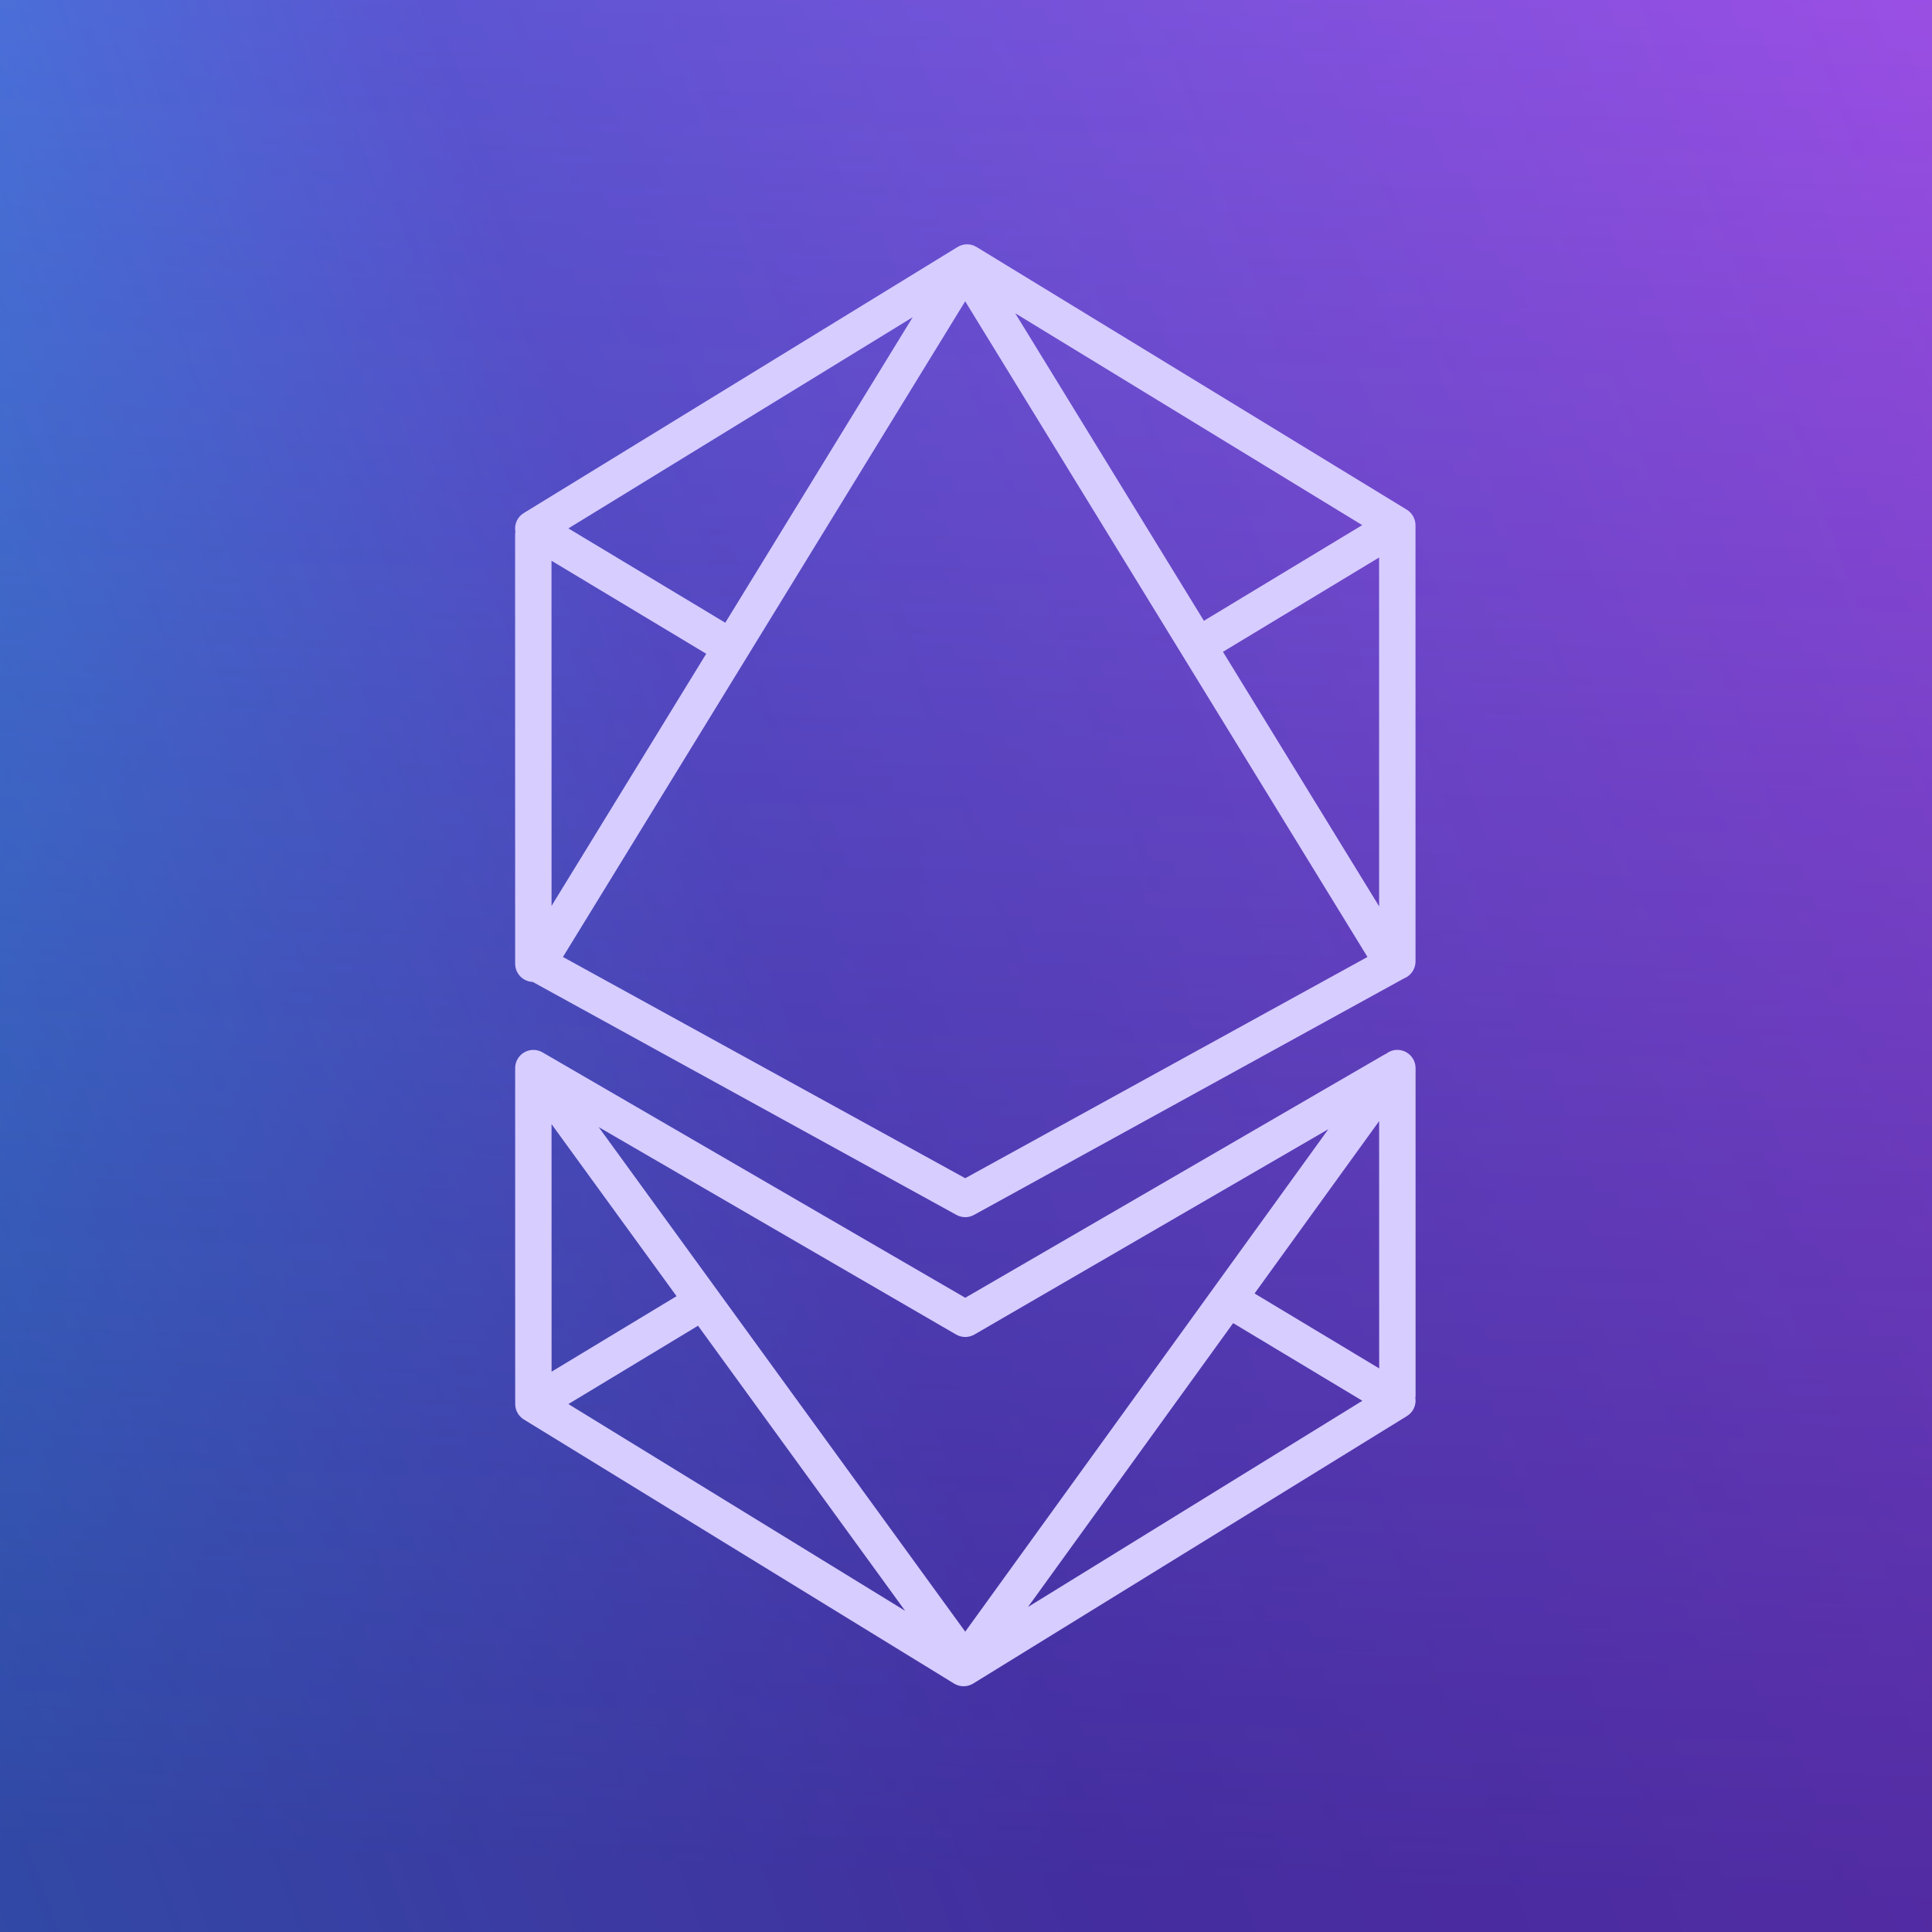 <svg width="50" height="50" viewBox="0 0 50 50" fill="none" xmlns="http://www.w3.org/2000/svg">
<g clip-path="url(#clip0_54368_25345)">
<path d="M62.5 25C62.5 4.289 45.711 -12.5 25 -12.5C4.289 -12.5 -12.5 4.289 -12.5 25C-12.5 45.711 4.289 62.5 25 62.5C45.711 62.5 62.5 45.711 62.5 25Z" fill="url(#paint0_linear_54368_25345)"/>
<path d="M62.5 25C62.5 4.289 45.711 -12.5 25 -12.5C4.289 -12.5 -12.5 4.289 -12.5 25C-12.5 45.711 4.289 62.5 25 62.5C45.711 62.5 62.5 45.711 62.5 25Z" fill="url(#paint1_linear_54368_25345)" fill-opacity="0.66"/>
<path fill-rule="evenodd" clip-rule="evenodd" d="M36.63 36.182C36.633 36.202 36.635 36.223 36.635 36.245C36.636 36.409 36.551 36.562 36.411 36.648L25.186 43.57C25.034 43.663 24.843 43.664 24.692 43.571L13.557 36.736C13.417 36.649 13.332 36.497 13.333 36.332C13.333 36.318 13.333 36.303 13.334 36.289C13.333 36.274 13.333 36.259 13.333 36.244L13.332 27.704C13.332 27.693 13.333 27.683 13.333 27.674C13.325 27.55 13.366 27.424 13.454 27.327C13.603 27.162 13.848 27.124 14.04 27.235L24.981 33.586L35.821 27.297C35.839 27.286 35.858 27.277 35.876 27.269C35.956 27.208 36.055 27.171 36.163 27.171C36.423 27.171 36.635 27.383 36.635 27.643L36.635 36.115C36.635 36.138 36.633 36.16 36.63 36.182ZM14.275 35.499L17.509 33.545L14.274 29.093L14.275 35.499ZM18.065 34.31C17.168 34.852 14.71 36.337 14.71 36.337L23.424 41.687L18.065 34.31ZM26.604 41.589L35.258 36.252L31.914 34.242L26.604 41.589ZM32.468 33.475L35.693 35.414L35.692 29.014L32.468 33.475ZM24.744 34.538L15.494 29.169L24.98 42.227L34.378 29.223L25.217 34.538C25.071 34.622 24.89 34.622 24.744 34.538ZM13.787 25.412C13.534 25.402 13.332 25.196 13.332 24.941L13.331 13.84C13.331 13.812 13.334 13.785 13.338 13.759C13.334 13.734 13.331 13.708 13.331 13.681C13.33 13.517 13.415 13.363 13.555 13.278L24.781 6.393C24.932 6.3 25.122 6.3 25.273 6.392L36.407 13.19C36.548 13.276 36.633 13.429 36.633 13.594C36.633 13.601 36.633 13.608 36.633 13.614C36.633 13.622 36.633 13.628 36.633 13.636L36.634 24.883C36.634 25.081 36.51 25.252 36.336 25.321L25.207 31.442C25.066 31.52 24.895 31.52 24.753 31.442L13.787 25.412ZM14.273 14.512L14.274 23.444L18.277 16.919L14.273 14.512ZM35.691 14.428L31.65 16.869L35.692 23.456L35.691 14.428ZM31.157 16.066C32.193 15.44 35.254 13.59 35.254 13.59L26.274 8.107L31.157 16.066ZM23.62 8.21L14.71 13.675L18.77 16.116L23.62 8.21ZM14.569 24.766L24.98 30.492L35.39 24.766L24.979 7.798L14.569 24.766Z" fill="#D7CDFF"/>
</g>
<defs>
<linearGradient id="paint0_linear_54368_25345" x1="-7.303" y1="36.773" x2="57.654" y2="13.151" gradientUnits="userSpaceOnUse">
<stop stop-color="#29BCFA"/>
<stop offset="0.43" stop-color="#6464E4"/>
<stop offset="1" stop-color="#B45AFA"/>
</linearGradient>
<linearGradient id="paint1_linear_54368_25345" x1="27.344" y1="-17.188" x2="25" y2="62.5" gradientUnits="userSpaceOnUse">
<stop stop-color="#33117B" stop-opacity="0"/>
<stop offset="0.827" stop-color="#33117B"/>
</linearGradient>
<clipPath id="clip0_54368_25345">
<rect width="50" height="50" fill="white"/>
</clipPath>
</defs>
</svg>
